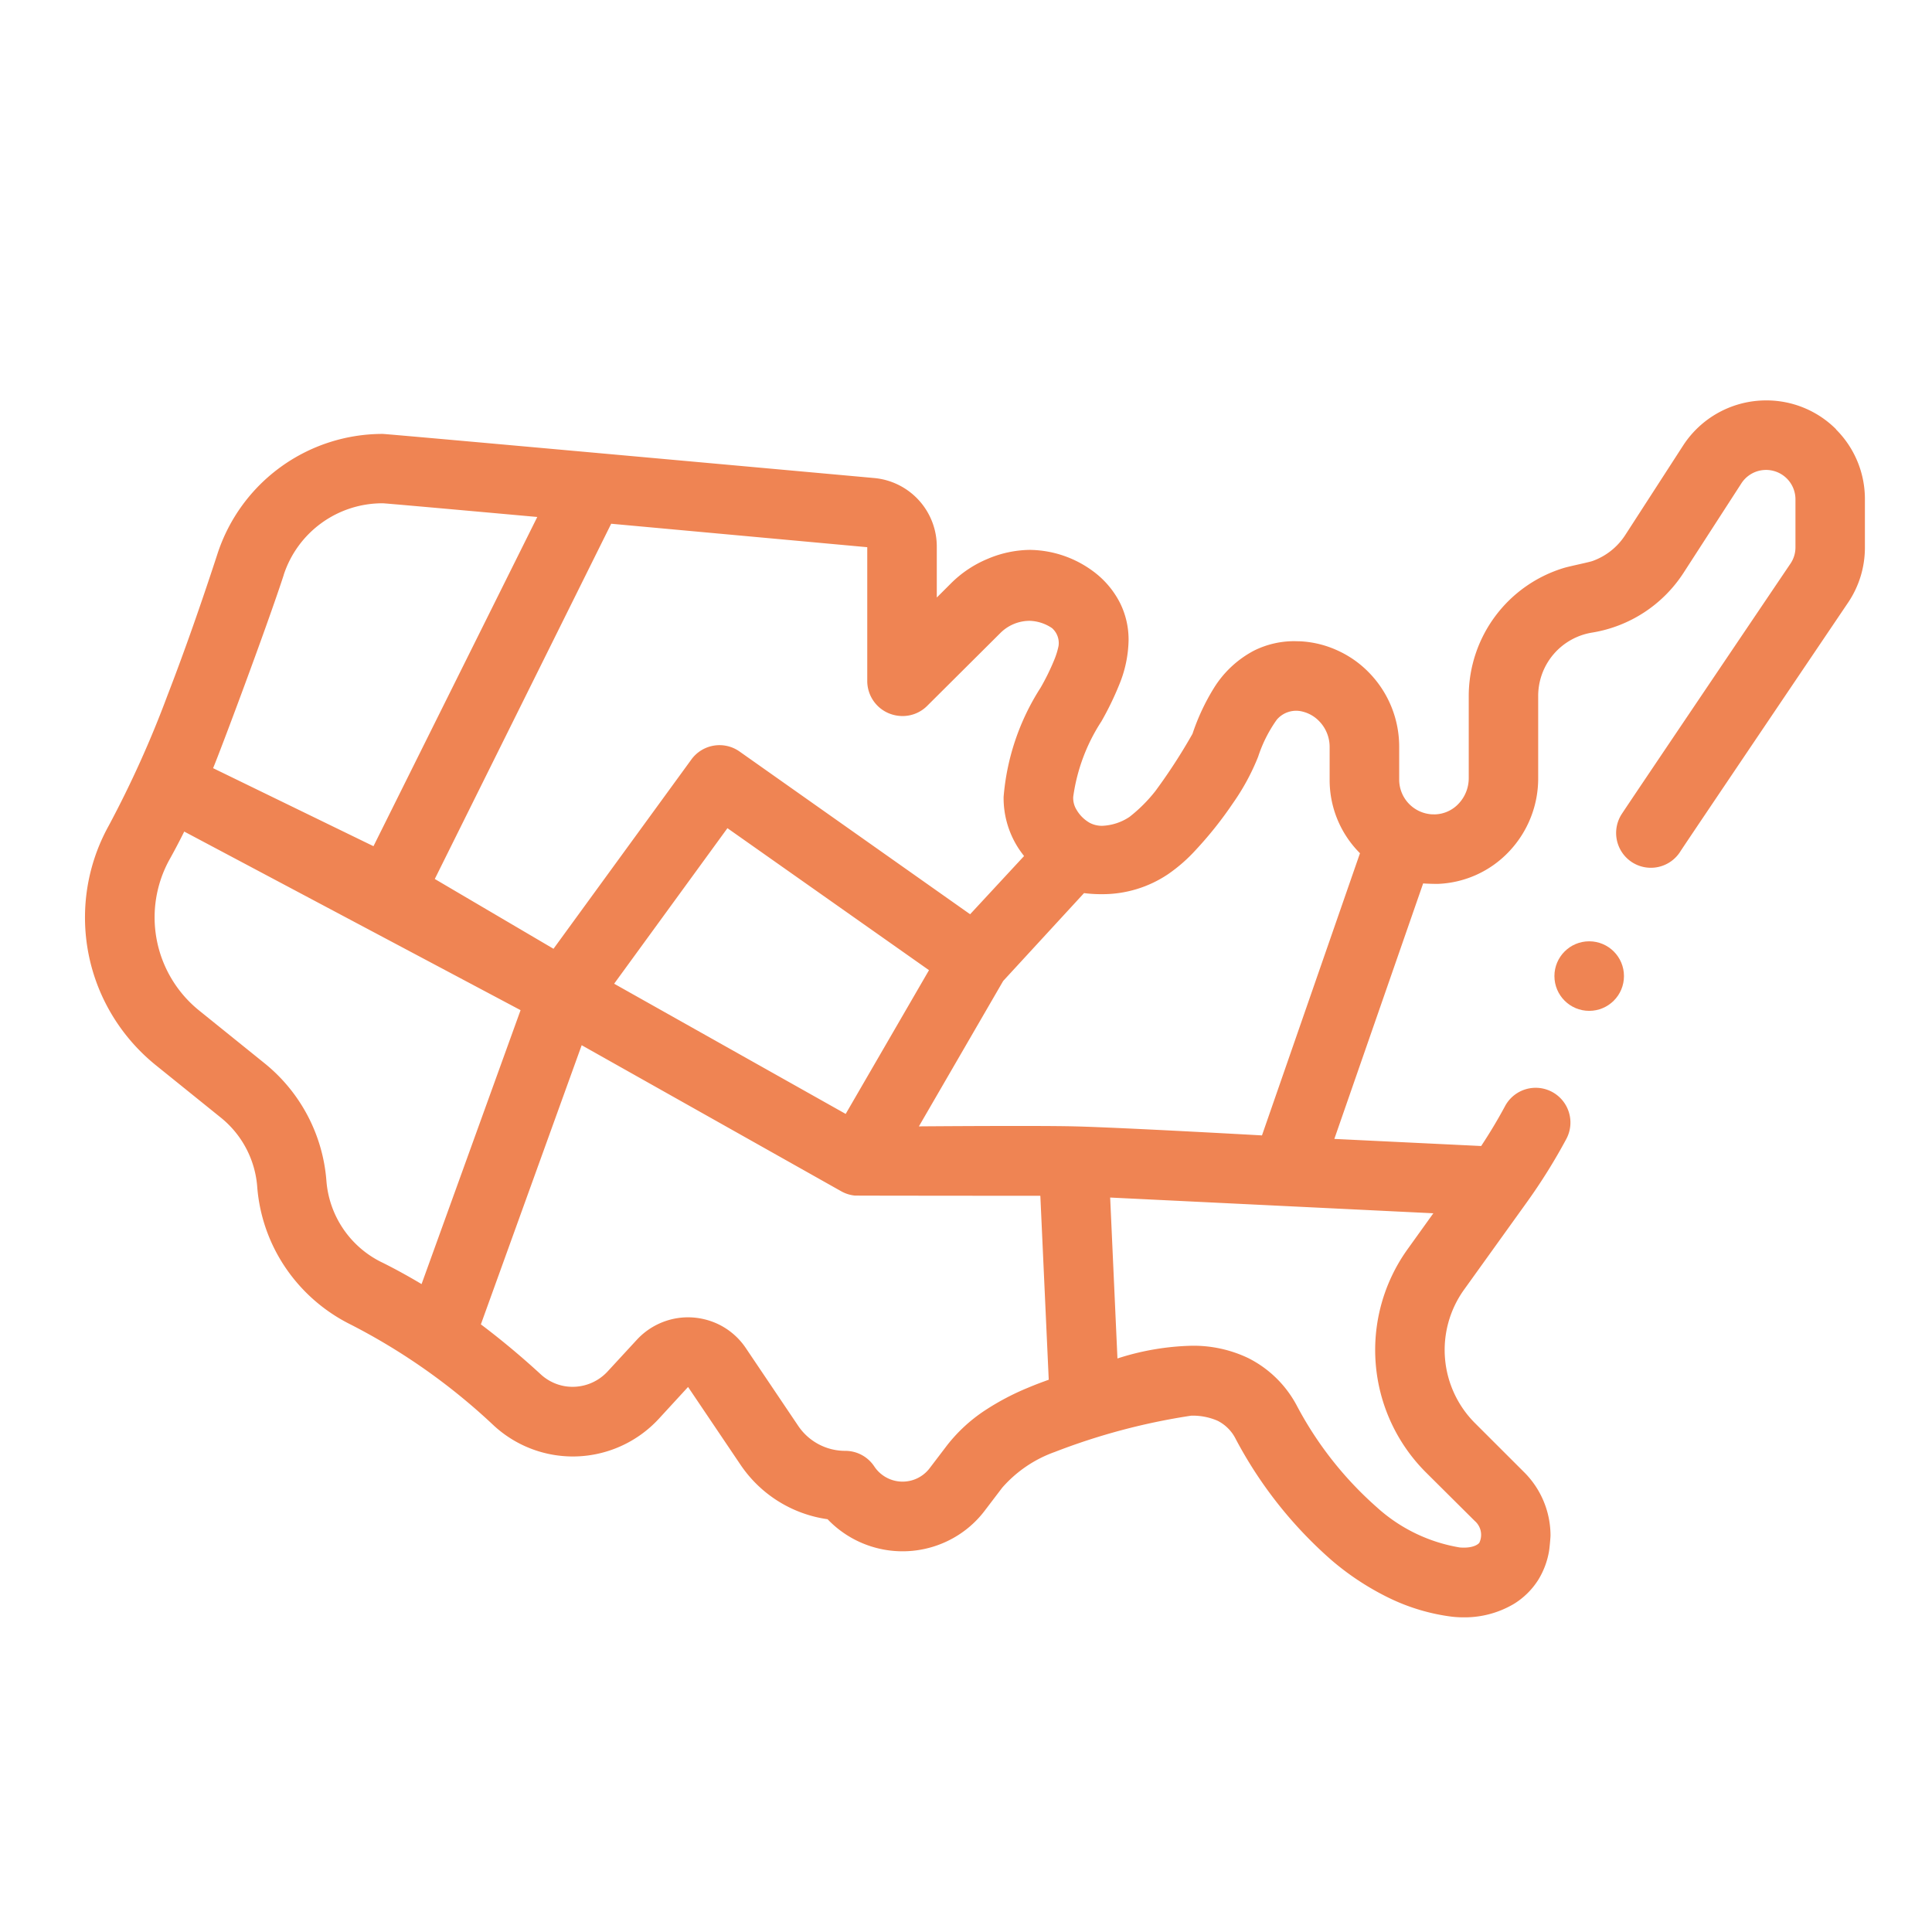 <svg xmlns="http://www.w3.org/2000/svg" xmlns:xlink="http://www.w3.org/1999/xlink" width="92" height="92" viewBox="0 0 92 92">
  <rect x="0" y="0" width="92" height="92" fill="#333333" stroke="none"/>
  <defs>
    <clipPath id="clip-icon-states-served">
      <rect width="92" height="92"/>
    </clipPath>
  </defs>
  <g id="icon-states-served" clip-path="url(#clip-icon-states-served)">
    <rect width="92" height="92" fill="#fff"/>
    <g id="usa_3228185" transform="translate(4.048 19.067)">
      <path id="Trazado_30" data-name="Trazado 30" d="M83.386,82.374A4.685,4.685,0,0,0,80.058,81,4.713,4.713,0,0,0,76.1,83.151L73.34,87.42a3.091,3.091,0,0,1-1.554,1.228c-.17.061-1.085.247-1.351.327a6.382,6.382,0,0,0-4.542,6.1v3.915a1.764,1.764,0,0,1-.475,1.205,1.6,1.6,0,0,1-1.118.517c-.022,0-.209,0-.237-.008a1.656,1.656,0,0,1-1.482-1.635V97.5a5.05,5.05,0,0,0-1.389-3.488,4.911,4.911,0,0,0-1.538-1.1,4.827,4.827,0,0,0-1.791-.441c-.042,0-.264-.006-.264-.006a4.3,4.3,0,0,0-1.93.449,4.975,4.975,0,0,0-1.93,1.813,10.333,10.333,0,0,0-1,2.149A27.035,27.035,0,0,1,50.973,99.6a7.221,7.221,0,0,1-1.235,1.233,2.519,2.519,0,0,1-1.293.424,1.244,1.244,0,0,1-.6-.141,1.688,1.688,0,0,1-.624-.616,1.063,1.063,0,0,1-.162-.624A8.772,8.772,0,0,1,48.4,96.286a14.3,14.3,0,0,0,.846-1.74,5.806,5.806,0,0,0,.449-2.129,3.917,3.917,0,0,0-.4-1.757,4.289,4.289,0,0,0-1.278-1.516,5.16,5.16,0,0,0-3.028-1.026h-.007a5.274,5.274,0,0,0-1.992.425A5.387,5.387,0,0,0,41.24,89.71l-.678.677v-2.4a3.279,3.279,0,0,0-2.986-3.291s-23.146-2.1-23.4-2.1a8.273,8.273,0,0,0-7.864,5.7c-.813,2.493-1.617,4.77-2.39,6.766a50.414,50.414,0,0,1-2.788,6.184,9.009,9.009,0,0,0-.248,8.271,9.107,9.107,0,0,0,2.48,3.134l3.1,2.5A4.686,4.686,0,0,1,8.2,118.426a7.952,7.952,0,0,0,1.358,3.886,8.089,8.089,0,0,0,3.106,2.7,29.594,29.594,0,0,1,6.813,4.813,5.555,5.555,0,0,0,2.831,1.386,5.635,5.635,0,0,0,.927.078,5.576,5.576,0,0,0,4.089-1.793l1.394-1.517,0,0a.006.006,0,0,1,0,0l2.5,3.708a6.013,6.013,0,0,0,4.144,2.59,4.937,4.937,0,0,0,5.713,1.038,4.857,4.857,0,0,0,1.775-1.452l.828-1.088a6,6,0,0,1,2.5-1.7,30.583,30.583,0,0,1,6.5-1.729,2.976,2.976,0,0,1,1.253.241,1.943,1.943,0,0,1,.866.87,20.2,20.2,0,0,0,4.591,5.795,12.852,12.852,0,0,0,2.727,1.782,9.6,9.6,0,0,0,2.942.88,4.729,4.729,0,0,0,.583.035,4.6,4.6,0,0,0,2.4-.638,3.6,3.6,0,0,0,1.175-1.166,3.834,3.834,0,0,0,.5-1.337c.026-.142.072-.656.072-.771a4.262,4.262,0,0,0-1.275-3.018L66.2,129.71a4.925,4.925,0,0,1-.528-6.367l3-4.177a27.258,27.258,0,0,0,1.867-2.995,1.655,1.655,0,1,0-2.917-1.566c-.348.648-.729,1.283-1.137,1.9l-6.992-.338L63.722,104c.17.017.638.025.693.023a4.919,4.919,0,0,0,3.42-1.565A5.055,5.055,0,0,0,69.2,98.992V95.077a3.056,3.056,0,0,1,2.581-3.023,6.413,6.413,0,0,0,4.336-2.836l2.76-4.27a1.4,1.4,0,0,1,2.574.75V88a1.376,1.376,0,0,1-.237.771s-7.862,11.644-8.056,11.958a1.659,1.659,0,0,0,.538,2.28,1.657,1.657,0,0,0,2.28-.54c.174-.281,7.982-11.842,7.982-11.842a4.676,4.676,0,0,0,.8-2.627V85.7a4.676,4.676,0,0,0-1.381-3.324ZM37.251,87.99v6.384a1.666,1.666,0,0,0,1.037,1.53,1.705,1.705,0,0,0,.642.126,1.651,1.651,0,0,0,1.173-.483l3.489-3.473a1.976,1.976,0,0,1,1.39-.578,2,2,0,0,1,1.068.348.947.947,0,0,1,.31.848,3.635,3.635,0,0,1-.2.652,10.963,10.963,0,0,1-.656,1.338,11.3,11.3,0,0,0-1.76,5.2,4.4,4.4,0,0,0,.7,2.434c.086.133.179.258.274.381l-2.569,2.772L31.169,97.719a1.656,1.656,0,0,0-2.292.378l-6.567,9.016-5.653-3.324,8.4-16.916Zm2.94,20.142-3.967,6.845-11.026-6.2,5.395-7.407ZM9.461,89.313a4.945,4.945,0,0,1,4.72-3.414c.152,0,7.357.652,7.357.652l-7.8,15.677L6.1,98.512c.3-.7,2.534-6.653,3.364-9.2Zm4.664,32.726a4.725,4.725,0,0,1-2.627-3.857,7.978,7.978,0,0,0-2.952-5.621l-3.1-2.5a5.7,5.7,0,0,1-1.42-7.2q.346-.617.7-1.33l16.016,8.505L16.028,123.08C15.39,122.7,14.753,122.348,14.125,122.038Zm30.772,5.98a12.1,12.1,0,0,0-2.033,1.071,7.568,7.568,0,0,0-1.818,1.675l-.828,1.088a1.618,1.618,0,0,1-2.632-.089,1.655,1.655,0,0,0-1.384-.743,2.694,2.694,0,0,1-2.237-1.187l-2.5-3.712a3.312,3.312,0,0,0-1.22-1.088,3.366,3.366,0,0,0-1.529-.372,3.326,3.326,0,0,0-2.438,1.07l-1.4,1.518a2.27,2.27,0,0,1-2.028.692,2.247,2.247,0,0,1-1.142-.56c-.936-.861-1.893-1.658-2.856-2.384l4.8-13.293,12.368,6.96a1.649,1.649,0,0,0,.639.2c.045.006,8.834.011,8.834.011l.4,8.759C45.568,127.751,45.233,127.877,44.9,128.018Zm19.311-8.311-1.224,1.706a8.237,8.237,0,0,0,.881,10.644l2.313,2.3a.875.875,0,0,1,.22,1.038c-.031.046-.262.282-.937.225a7.774,7.774,0,0,1-3.942-1.911,17.094,17.094,0,0,1-3.821-4.857,5.311,5.311,0,0,0-2.306-2.25,6.039,6.039,0,0,0-2.72-.586,12.353,12.353,0,0,0-3.507.605l-.347-7.663ZM56.047,116s-6.691-.376-8.924-.43c-1.853-.045-7.413,0-7.413,0l4.013-6.924,3.85-4.184a6.547,6.547,0,0,0,.871.051,5.594,5.594,0,0,0,3.141-.959A7.656,7.656,0,0,0,52.9,102.4a18.106,18.106,0,0,0,1.757-2.209,10.711,10.711,0,0,0,1.209-2.228,6.505,6.505,0,0,1,.887-1.76,1.212,1.212,0,0,1,1.259-.376,1.637,1.637,0,0,1,.774.464,1.752,1.752,0,0,1,.483,1.212v1.568a4.923,4.923,0,0,0,1.445,3.492Z" transform="translate(-0.001 -81)" fill="#ef8453"/>
      <circle id="Elipse_5" data-name="Elipse 5" cx="1.656" cy="1.656" r="1.656" transform="translate(69.972 25.757)" fill="#ef8453"/>
    </g>
  </g>
</svg>
